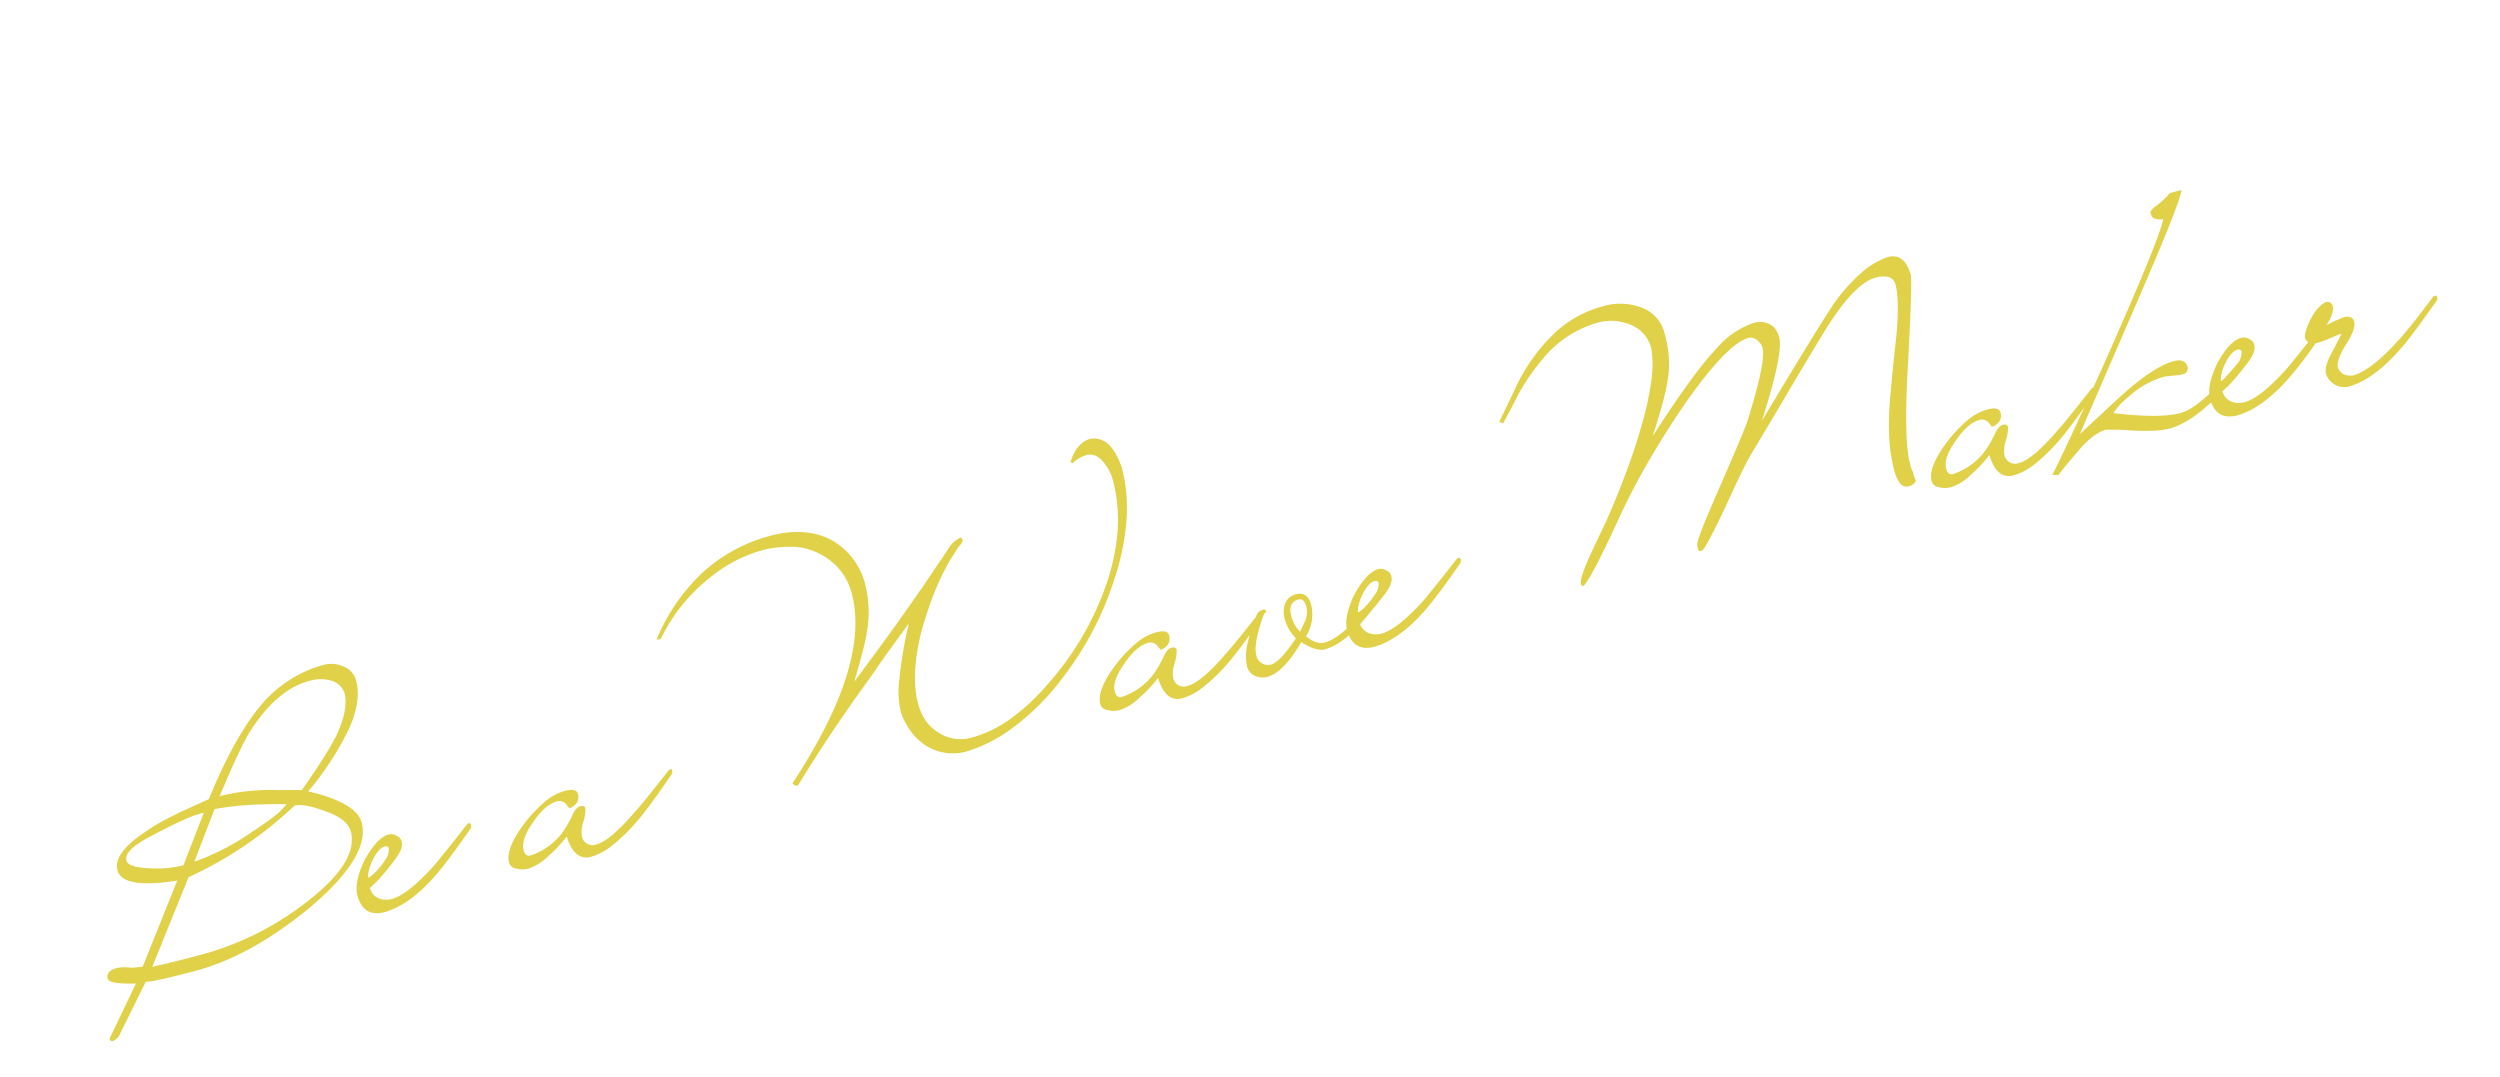 <svg xmlns="http://www.w3.org/2000/svg" viewBox="0 0 562 242"><defs><clipPath id="#culture-03-dec"><rect width="562" height="242" transform="translate(-3140 -517)" fill="rgba(26,255,0,0.5)"/></clipPath></defs><g transform="translate(3140 517)" clip-path="url(#a)"><path d="M-202.464-49.752q0,4.608-4.212,9.864a65.912,65.912,0,0,1-12.636,11.376q9.792,5.256,9.792,9.864,0,7.92-16.416,15.552-15.12,6.84-27.576,6.984-10.08,0-12.168-.5L-274.1,12.96a3.116,3.116,0,0,1-2.232,1.368q-.5,0-.5-.72l8.928-10.44Q-273.744,1.8-273.744.5q0-1.728,2.376-1.8a7.759,7.759,0,0,1,1.188.108,8.209,8.209,0,0,1,1.62.468,7.731,7.731,0,0,0,1.548.4q.756.108,1.548.252l12.528-16.7q-12.384-1.3-12.384-5.688,0-4.032,8.568-6.84a34.905,34.905,0,0,1,4.068-1.224q2.124-.5,4.428-.936l6.912-1.152q9.864-12.96,18.072-18.216a27.822,27.822,0,0,1,14.544-4.248,6.5,6.5,0,0,1,4.32,1.512A4.521,4.521,0,0,1-202.464-49.752Zm-3.24,2.088a4.444,4.444,0,0,0-2.016-3.456,8.713,8.713,0,0,0-5.04-1.3q-7.7,0-16.2,7.992-1.44,1.44-3.888,4.356t-5.976,7.452a39.666,39.666,0,0,1,5.076.36,59.066,59.066,0,0,1,6.084,1.152q1.8.576,3.528,1.008t3.528.936q3.6-3.024,6.156-5.364t4.212-4.14Q-205.848-43.7-205.7-47.664ZM-224.784-27q-5.4-1.512-9.36-2.232A55.076,55.076,0,0,0-240.7-30.1l-7.416,10.224a54.618,54.618,0,0,0,14.616-3.24q3.1-1.008,5.292-1.944A14.17,14.17,0,0,0-224.784-27Zm12.384,9.648q0-2.952-4.536-5.976-4.1-2.88-6.192-2.88a87.487,87.487,0,0,1-27.144,9.36L-263.376.5q4.608.216,11.448.216A66.494,66.494,0,0,0-225.72-4.752Q-212.4-10.368-212.4-17.352Zm-30.816-12.6a21.928,21.928,0,0,0-4.9.4q-3.384.54-8.64,1.764-6.048,1.44-6.048,3.744,0,1.656,5.112,3.168a24.87,24.87,0,0,0,6.984,1.152ZM-185.9-11.808a1.239,1.239,0,0,1-.288.792q-3.744,3.168-6.336,5.184t-4.1,3.024q-7.2,4.824-13.032,4.968-4.968,0-5.04-5.112,0-3.168,3.672-7.416,3.96-4.1,6.624-4.1a2.276,2.276,0,0,1,1.656.72,1.855,1.855,0,0,1,.792,1.44,3.02,3.02,0,0,1-.252,1.224,4.9,4.9,0,0,1-1.044,1.368,13.657,13.657,0,0,1-1.332,1.188q-.612.468-1.4,1.044-1.152.864-2.484,1.764a27.215,27.215,0,0,1-3.06,1.764,3.3,3.3,0,0,0,1.44,2.88,4.808,4.808,0,0,0,2.664.792q3.744,0,11.16-4.824.72-.5,3.1-2.232t6.48-4.824a1.6,1.6,0,0,1,.5-.072Q-185.976-12.24-185.9-11.808Zm-19.224.288q0-.576-.936-.576a2.876,2.876,0,0,0-1.368.54A8.858,8.858,0,0,0-209.3-9.864a10.146,10.146,0,0,0-1.3,1.8,5.847,5.847,0,0,0-.72,1.8,2.356,2.356,0,0,0,.576-.144,3.98,3.98,0,0,0,.792-.36A16.182,16.182,0,0,0-206.6-9.144,3.682,3.682,0,0,0-205.128-11.52Zm66.024-.36a.935.935,0,0,1-.288.792q-3.672,3.168-6.264,5.22t-4.1,3.06A41.887,41.887,0,0,1-156.384.9a13.76,13.76,0,0,1-5.328,1.26q-3.888,0-4.1-5.832a27.48,27.48,0,0,1-4.968,3.1,11.607,11.607,0,0,1-5.184,1.656,5.161,5.161,0,0,1-2.664-.72,1.846,1.846,0,0,1-1.224-1.728q0-3.24,5.832-7.776a31.2,31.2,0,0,1,5.58-3.384,11.7,11.7,0,0,1,4.788-1.152q2.664,0,2.736,1.3a2.44,2.44,0,0,1-.864,2.088,3.057,3.057,0,0,1-1.872.648,1.179,1.179,0,0,0-.072-.288q-.072-.144-.144-.324t-.216-.468a1.945,1.945,0,0,0-1.728-1.152q-2.88,0-6.48,3.168-3.672,3.024-3.672,5.472,0,1.512,1.08,1.584a14.613,14.613,0,0,0,8.136-2.952,25.212,25.212,0,0,0,3.24-3.168q1.44-1.8,2.448-1.656.936,0,.936.72A8.289,8.289,0,0,1-161.352-5.9,7.1,7.1,0,0,0-162.5-2.952,2.426,2.426,0,0,0-159.84-.216q3.24,0,10.368-4.9.936-.576,3.312-2.3t6.336-4.68a.587.587,0,0,1,.432-.144Q-139.1-12.24-139.1-11.88Zm115.272-39.6A36.262,36.262,0,0,1-25.92-39.6a55.386,55.386,0,0,1-6.408,12.528,69.433,69.433,0,0,1-8.748,10.908A77.93,77.93,0,0,1-51.768-7.128,55.26,55.26,0,0,1-63.4-1.008a33.631,33.631,0,0,1-10.62,2.16A11.379,11.379,0,0,1-82.368-2.3a13.024,13.024,0,0,1-2.52-3.924,17.563,17.563,0,0,1-1.152-4.644,20.468,20.468,0,0,1,1.548-7.452,95.805,95.805,0,0,1,5.364-11.7q-3.024,2.448-5.9,4.788t-5.616,4.716q-6.768,5.472-12.2,10.26T-112.608-1.3a1,1,0,0,1-1.08-.792q23.76-21.168,23.9-37.584a13.662,13.662,0,0,0-4.608-10.584,13.777,13.777,0,0,0-5.22-3.06,25.05,25.05,0,0,0-6.8-1.116,32.135,32.135,0,0,0-13.32,2.952A38.813,38.813,0,0,0-133.92-41.04l-.936-.144a43.331,43.331,0,0,1,14.112-11.988,36.273,36.273,0,0,1,16.7-3.924q7.992,0,12.888,4.392a15.892,15.892,0,0,1,4.824,11.52,25.539,25.539,0,0,1-1.728,9,39.59,39.59,0,0,1-2.412,5q-1.62,2.916-3.924,6.66,3.456-2.736,8.748-6.984t12.492-10.368q3.024-2.664,4.716-4.1t2.052-1.8a6.839,6.839,0,0,1,3.456-1.872q.216,0,.36.576,0,.5-1.368,1.368l-2.808,2.592a58.8,58.8,0,0,0-5.4,6.372Q-74.592-31.392-76.9-27.5q-4.9,8.928-4.9,15.408a12.566,12.566,0,0,0,.612,4,9.571,9.571,0,0,0,2.052,3.42,9.093,9.093,0,0,0,7.272,3.1A26.661,26.661,0,0,0-62.82-3.312a47.924,47.924,0,0,0,10.26-5.4A66.271,66.271,0,0,0-34.488-26.28a48,48,0,0,0,5.976-11.412A35.034,35.034,0,0,0-26.5-48.816,10.617,10.617,0,0,0-27.648-54a3.7,3.7,0,0,0-2.808-2.232,8.154,8.154,0,0,0-1.908.216,7.343,7.343,0,0,0-1.908.792l-.36-.432q2.3-3.672,5.472-3.888a4.833,4.833,0,0,1,3.816,2.3A9.257,9.257,0,0,1-24.3-54.612,22.181,22.181,0,0,1-23.832-51.48Zm22.32,39.6a.935.935,0,0,1-.288.792Q-5.472-7.92-8.064-5.868t-4.1,3.06A41.887,41.887,0,0,1-18.792.9,13.76,13.76,0,0,1-24.12,2.16q-3.888,0-4.1-5.832a27.48,27.48,0,0,1-4.968,3.1A11.607,11.607,0,0,1-38.376,1.08,5.161,5.161,0,0,1-41.04.36a1.846,1.846,0,0,1-1.224-1.728q0-3.24,5.832-7.776a31.2,31.2,0,0,1,5.58-3.384,11.7,11.7,0,0,1,4.788-1.152q2.664,0,2.736,1.3a2.44,2.44,0,0,1-.864,2.088,3.057,3.057,0,0,1-1.872.648,1.178,1.178,0,0,0-.072-.288q-.072-.144-.144-.324t-.216-.468a1.945,1.945,0,0,0-1.728-1.152q-2.88,0-6.48,3.168-3.672,3.024-3.672,5.472,0,1.512,1.08,1.584A14.613,14.613,0,0,0-29.16-4.608a25.213,25.213,0,0,0,3.24-3.168q1.44-1.8,2.448-1.656.936,0,.936.72A8.289,8.289,0,0,1-23.76-5.9a7.1,7.1,0,0,0-1.152,2.952A2.426,2.426,0,0,0-22.248-.216q3.24,0,10.368-4.9.936-.576,3.312-2.3t6.336-4.68A.587.587,0,0,1-1.8-12.24Q-1.512-12.24-1.512-11.88Zm29.52.072a1.07,1.07,0,0,1-.288.792,44.058,44.058,0,0,1-7.2,6.264,31.984,31.984,0,0,1-5.868,3.42A13.779,13.779,0,0,1,9.72-.144Q7.7-.144,4.968-3.1-.576,2.376-4.248,2.448A4.051,4.051,0,0,1-7.128,1.44a3.036,3.036,0,0,1-1.08-2.52,11.187,11.187,0,0,1,1.26-4.5,34.182,34.182,0,0,1,4-6.228,2.246,2.246,0,0,1,1.44-.576q.576,0,.648.432a.639.639,0,0,1-.072.288q-.36,0-.972.864T-3.6-8.136Q-5.544-4.752-5.544-2.952A2.643,2.643,0,0,0-2.808,0q1.944,0,6.84-4.248a9.752,9.752,0,0,1-1.3-4.968,5.516,5.516,0,0,1,1.008-3.24A3.475,3.475,0,0,1,6.48-13.824q2.808,0,2.808,3.168A9.085,9.085,0,0,1,6.336-4.1q1.8,2.448,3.672,2.448,3.312,0,9.072-3.744a38.055,38.055,0,0,0,8.136-6.7q.144-.288.5-.144Q27.864-12.24,28.008-11.808ZM8.136-10.44q0-2.088-1.3-2.088-2.448,0-2.52,3.1A7.857,7.857,0,0,0,5.328-5.4L7.272-7.776A5.312,5.312,0,0,0,8.136-10.44Zm36.288-1.368a1.239,1.239,0,0,1-.288.792Q40.392-7.848,37.8-5.832T33.7-2.808Q26.5,2.016,20.664,2.16q-4.968,0-5.04-5.112,0-3.168,3.672-7.416,3.96-4.1,6.624-4.1a2.276,2.276,0,0,1,1.656.72,1.855,1.855,0,0,1,.792,1.44,3.02,3.02,0,0,1-.252,1.224A4.9,4.9,0,0,1,27.072-9.72,13.658,13.658,0,0,1,25.74-8.532q-.612.468-1.4,1.044-1.152.864-2.484,1.764a27.214,27.214,0,0,1-3.06,1.764,3.3,3.3,0,0,0,1.44,2.88A4.808,4.808,0,0,0,22.9-.288q3.744,0,11.16-4.824.72-.5,3.1-2.232t6.48-4.824a1.6,1.6,0,0,1,.5-.072Q44.352-12.24,44.424-11.808ZM25.2-11.52q0-.576-.936-.576a2.876,2.876,0,0,0-1.368.54,8.858,8.858,0,0,0-1.872,1.692,10.146,10.146,0,0,0-1.3,1.8,5.846,5.846,0,0,0-.72,1.8,2.357,2.357,0,0,0,.576-.144,3.98,3.98,0,0,0,.792-.36,16.183,16.183,0,0,0,3.348-2.376A3.682,3.682,0,0,0,25.2-11.52ZM158.688-47.448q0,1.44-5.544,18.5-5.616,16.776-5.616,22.464,0,.36,0,.864a4.463,4.463,0,0,0,.144,1.08v.972a4.343,4.343,0,0,0,.144,1.044q0,.36-.864.792a2.44,2.44,0,0,1-.756.144h-.612a1.828,1.828,0,0,1-1.4-1.188,8.768,8.768,0,0,1-.468-3.348,34.8,34.8,0,0,1,.684-6.516,58.789,58.789,0,0,1,2.2-7.956q1.224-3.456,2.556-6.984t2.772-7.2q2.808-7.56,2.88-11.3,0-2.664-3.888-2.736-4.9,0-13.752,8.208-6.12,5.832-12.132,11.736t-12.2,11.88q-.36.36-2.412,2.7t-5.724,6.8Q98.208.144,97.272.36a1.139,1.139,0,0,1-.72-.144V-.36a3.3,3.3,0,0,1,.072-.864q0-.936,8.136-11.088Q109.3-18,111.78-21.2t3.06-4.14q7.344-11.592,7.416-14.832a3.261,3.261,0,0,0-.792-2.016,2.07,2.07,0,0,0-1.656-.936q-5.112,0-18.144,11.016Q95.76-27,90.5-21.744T80.64-10.872Q70.776.936,69.336,1.152q-.072,0-.288-.576,0-1.08,3.024-4.9,1.512-1.872,3.06-3.672t3.132-3.672q3.816-4.752,7.056-9.288t6.048-9.216a65.62,65.62,0,0,0,4.968-9.684,22.9,22.9,0,0,0,1.728-6.8A7.7,7.7,0,0,0,95.112-52.7a11.412,11.412,0,0,0-6.984-2.52,24.936,24.936,0,0,0-12.744,3.672,50.942,50.942,0,0,0-8.784,7.2q-1.224,1.368-2.484,2.736T61.56-38.88l-.792-.5,6.408-7.488a40.593,40.593,0,0,1,9.5-7.848A25.3,25.3,0,0,1,90-58.464,13.5,13.5,0,0,1,98.5-55.8a8.165,8.165,0,0,1,3.312,6.984,23.853,23.853,0,0,1-1.3,8.352,37.823,37.823,0,0,1-2.592,5.472q-1.8,3.24-4.68,7.632,6.336-5.76,11.124-9.612a83.954,83.954,0,0,1,8.172-5.94,19.258,19.258,0,0,1,9.216-3.168,5.886,5.886,0,0,1,1.872.288,3.819,3.819,0,0,1,1.512.936,3.062,3.062,0,0,1,1.008,1.4,7.291,7.291,0,0,1,.36,1.908q0,3.744-8.64,17.208,8.784-8.5,14.4-13.824t8.208-7.56a39.68,39.68,0,0,1,7.812-5.076,17.5,17.5,0,0,1,6.444-1.764Q158.544-52.56,158.688-47.448ZM191.952-11.88a.935.935,0,0,1-.288.792q-3.672,3.168-6.264,5.22t-4.1,3.06A41.887,41.887,0,0,1,174.672.9a13.76,13.76,0,0,1-5.328,1.26q-3.888,0-4.1-5.832a27.48,27.48,0,0,1-4.968,3.1,11.607,11.607,0,0,1-5.184,1.656,5.161,5.161,0,0,1-2.664-.72A1.846,1.846,0,0,1,151.2-1.368q0-3.24,5.832-7.776a31.2,31.2,0,0,1,5.58-3.384A11.7,11.7,0,0,1,167.4-13.68q2.664,0,2.736,1.3a2.44,2.44,0,0,1-.864,2.088,3.057,3.057,0,0,1-1.872.648,1.18,1.18,0,0,0-.072-.288q-.072-.144-.144-.324t-.216-.468a1.945,1.945,0,0,0-1.728-1.152q-2.88,0-6.48,3.168-3.672,3.024-3.672,5.472,0,1.512,1.08,1.584A14.613,14.613,0,0,0,164.3-4.608a25.212,25.212,0,0,0,3.24-3.168q1.44-1.8,2.448-1.656.936,0,.936.72A8.289,8.289,0,0,1,169.7-5.9a7.1,7.1,0,0,0-1.152,2.952,2.426,2.426,0,0,0,2.664,2.736q3.24,0,10.368-4.9.936-.576,3.312-2.3t6.336-4.68a.587.587,0,0,1,.432-.144Q191.952-12.24,191.952-11.88Zm36.936.432a.842.842,0,0,1-.288.72Q214.632.936,205.992,1.08a17.331,17.331,0,0,1-3.276-.4A46.037,46.037,0,0,1,198-.576q-2.664-.936-4.14-1.332t-1.836-.468q-3.024,0-7.488,3.168-1.368.936-2.7,1.872T179.064,4.68l-1.3-.36q2.376-2.664,6.732-7.848T195.264-16.56Q214.92-40.824,216.72-44.784a3.8,3.8,0,0,1-2.088-.792,2.115,2.115,0,0,1-.288-1.368q0-.432,1.512-1.08a16.737,16.737,0,0,0,3.816-2.016h2.664q0,1.512-17.712,23.76L186.12-2.952,196.2-8.28q9.576-5.04,14.544-5.04,2.52,0,2.664,1.872a1.346,1.346,0,0,1-1.44,1.512,14.407,14.407,0,0,1-1.944-.216,8.145,8.145,0,0,0-1.116-.18,2.8,2.8,0,0,1-.828-.18,19.792,19.792,0,0,0-9.072,2.232,16.686,16.686,0,0,0-2.556,1.332,14.7,14.7,0,0,0-1.836,1.4q9.792,3.888,14.544,3.888,2.736,0,7.416-2.484a89.972,89.972,0,0,0,11.52-7.668.887.887,0,0,1,.5-.144Q228.888-11.952,228.888-11.448Zm16.344-.36a1.239,1.239,0,0,1-.288.792q-3.744,3.168-6.336,5.184t-4.1,3.024q-7.2,4.824-13.032,4.968-4.968,0-5.04-5.112,0-3.168,3.672-7.416,3.96-4.1,6.624-4.1a2.276,2.276,0,0,1,1.656.72,1.855,1.855,0,0,1,.792,1.44,3.02,3.02,0,0,1-.252,1.224A4.9,4.9,0,0,1,227.88-9.72a13.657,13.657,0,0,1-1.332,1.188q-.612.468-1.4,1.044-1.152.864-2.484,1.764A27.215,27.215,0,0,1,219.6-3.96a3.3,3.3,0,0,0,1.44,2.88,4.808,4.808,0,0,0,2.664.792q3.744,0,11.16-4.824.72-.5,3.1-2.232t6.48-4.824a1.6,1.6,0,0,1,.5-.072Q245.16-12.24,245.232-11.808Zm-19.224.288q0-.576-.936-.576a2.876,2.876,0,0,0-1.368.54,8.858,8.858,0,0,0-1.872,1.692,10.146,10.146,0,0,0-1.3,1.8,5.847,5.847,0,0,0-.72,1.8,2.356,2.356,0,0,0,.576-.144,3.98,3.98,0,0,0,.792-.36,16.182,16.182,0,0,0,3.348-2.376A3.682,3.682,0,0,0,226.008-11.52Zm45.648-.432a2.024,2.024,0,0,1-.036.4.833.833,0,0,1-.252.4q-3.744,3.1-6.408,5.22t-4.248,3.132q-7.7,5.184-13.536,5.184a4.2,4.2,0,0,1-2.808-1.224,4.459,4.459,0,0,1-1.3-2.88q0-1.44,2.016-3.744l1.836-1.98q.9-.972,1.836-2.052a10.432,10.432,0,0,0-1.476.108q-.756.108-1.692.252a23.332,23.332,0,0,1-2.736.216h-.288q-7.992,6.768-13.176,9-1.224,0-1.224-.36a2.062,2.062,0,0,1,.648-1.3,29.922,29.922,0,0,0,5.148-2.736q3.06-1.944,7.236-5.184a1.851,1.851,0,0,1-.576-1.08q0-1.368,2.448-4.032a11.284,11.284,0,0,1,2.232-1.908,5.471,5.471,0,0,1,1.8-.756,1.242,1.242,0,0,1,1.368,1.08q0,1.728-2.448,3.96,1.512-.36,2.52-.5l1.512-.216q2.16,0,2.16,1.512,0,1.728-3.1,4.536-2.88,2.664-3.1,4.392a2.908,2.908,0,0,0,.792,1.872,3.908,3.908,0,0,0,2.016.864q4.248,0,12.1-5.112.936-.576,3.42-2.376t6.588-5.04h.432Q271.656-12.312,271.656-11.952Z" transform="matrix(0.966, -0.259, 0.259, 0.966, -2851.474, -368.361)" fill="#e1d149"/><path d="M-29.177-60.044h.017a5.319,5.319,0,0,1,4.216,2.5l.017.022.014.024a9.8,9.8,0,0,1,1.1,2.769,22.782,22.782,0,0,1,.479,3.2l0,.042a36.928,36.928,0,0,1-2.115,12.043A56.136,56.136,0,0,1-31.909-26.8h0A70.258,70.258,0,0,1-40.72-15.813,78.792,78.792,0,0,1-51.48-6.719l-.009.006A56.015,56.015,0,0,1-63.224-.538,34.284,34.284,0,0,1-74,1.652h-.014a11.912,11.912,0,0,1-8.706-3.6l-.014-.015A13.582,13.582,0,0,1-85.351-6.04a18.143,18.143,0,0,1-1.186-4.776l0-.031a21.022,21.022,0,0,1,1.577-7.647,87.353,87.353,0,0,1,4.3-9.641c-1.374,1.113-2.73,2.213-4.049,3.286-1.907,1.549-3.792,3.132-5.6,4.705l-.014.011c-4.485,3.627-8.586,7.074-12.188,10.246S-109.4-3.7-112.26-.937l-.145.141h-.2a1.5,1.5,0,0,1-1.562-1.16l-.081-.3.231-.206c7.849-6.992,13.826-13.679,17.767-19.875,3.914-6.155,5.923-11.989,5.97-17.34a13.236,13.236,0,0,0-4.444-10.209l-.006-.005a13.343,13.343,0,0,0-5.033-2.95,24.661,24.661,0,0,0-6.659-1.091,31.787,31.787,0,0,0-13.1,2.908l-.008,0a38.5,38.5,0,0,0-14,10.308l-.181.209-2.061-.317.536-.674a44.025,44.025,0,0,1,14.277-12.122A36.933,36.933,0,0,1-104.04-57.6a22.888,22.888,0,0,1,7.379,1.125,16.8,16.8,0,0,1,5.843,3.4l.011.01A16.443,16.443,0,0,1-85.828-41.2v.015a26.153,26.153,0,0,1-1.76,9.176,40.254,40.254,0,0,1-2.443,5.071c-.721,1.3-1.553,2.734-2.483,4.287,1.883-1.5,4.078-3.255,6.556-5.244,3.507-2.815,7.7-6.3,12.477-10.355,2.008-1.768,3.6-3.15,4.72-4.107s1.793-1.543,2.023-1.773l.033-.031c1.539-1.282,2.765-1.932,3.748-1.987h.028c.606,0,.786.719.845.955l.015.06v.062c0,.54-.468,1.07-1.562,1.766L-66.4-40.754a58.567,58.567,0,0,0-5.345,6.309c-1.614,2.207-3.2,4.625-4.721,7.189-3.205,5.847-4.83,10.947-4.83,15.16a12.127,12.127,0,0,0,.586,3.838,9.118,9.118,0,0,0,1.948,3.242l.009.01a8.058,8.058,0,0,0,2.967,2.188,9.986,9.986,0,0,0,3.926.734,26.289,26.289,0,0,0,8.866-1.7A47.652,47.652,0,0,0-52.839-9.127,66.085,66.085,0,0,0-34.9-26.566a47.725,47.725,0,0,0,5.914-11.29A34.7,34.7,0,0,0-27-48.818a10.177,10.177,0,0,0-1.09-4.941,3.227,3.227,0,0,0-2.393-1.973,7.678,7.678,0,0,0-1.769.2,6.882,6.882,0,0,0-1.777.74l-.364.208-.86-1.033.193-.307c1.619-2.58,3.591-3.966,5.862-4.121Zm3.416,3.081a4.328,4.328,0,0,0-3.382-2.081,5.222,5.222,0,0,0-2.68.988,8.53,8.53,0,0,0-1.947,2.01,7.02,7.02,0,0,1,1.289-.456,8.692,8.692,0,0,1,2.025-.23l.043,0a4.171,4.171,0,0,1,3.2,2.489A11.154,11.154,0,0,1-26-48.816v.006A35.694,35.694,0,0,1-28.04-37.528,48.717,48.717,0,0,1-34.077-26a67.474,67.474,0,0,1-8.253,9.722,67.606,67.606,0,0,1-9.956,7.979A48.628,48.628,0,0,1-62.65-2.842a27.281,27.281,0,0,1-9.206,1.758A9.611,9.611,0,0,1-79.5-4.348a10.107,10.107,0,0,1-2.152-3.594,13.122,13.122,0,0,1-.638-4.154,24.168,24.168,0,0,1,1.247-7.243,48.031,48.031,0,0,1,3.71-8.405l.008-.015c1.537-2.594,3.145-5.042,4.779-7.276A59.575,59.575,0,0,1-67.1-41.461l.019-.018,2.842-2.623.039-.024a3.284,3.284,0,0,0,1.121-.929c-.008-.026-.015-.049-.022-.069a7.054,7.054,0,0,0-2.944,1.719c-.265.261-.941.854-2.064,1.81s-2.705,2.333-4.71,4.1l-.007.006c-4.781,4.064-8.988,7.555-12.5,10.377s-6.457,5.17-8.751,6.986l-.736-.654c1.525-2.478,2.841-4.712,3.913-6.641a39.3,39.3,0,0,0,2.382-4.939,25.162,25.162,0,0,0,1.7-8.814,15.476,15.476,0,0,0-4.664-11.162c-3.154-2.826-7.375-4.259-12.548-4.259a35.943,35.943,0,0,0-16.477,3.87A40.42,40.42,0,0,0-131.5-44.3a39.153,39.153,0,0,1,11.562-7.635,32.778,32.778,0,0,1,13.523-2.995h.019a25.665,25.665,0,0,1,6.94,1.14,14.336,14.336,0,0,1,5.407,3.17,14.2,14.2,0,0,1,4.767,10.949A27.484,27.484,0,0,1-90.859-31a44,44,0,0,1-4.551,9.2c-3.944,6.2-9.888,12.875-17.671,19.84a.464.464,0,0,0,.287.149c2.834-2.734,6.067-5.7,9.612-8.825,3.61-3.18,7.719-6.634,12.212-10.267,1.818-1.579,3.71-3.167,5.623-4.722s3.9-3.164,5.9-4.789l.757.621a95.8,95.8,0,0,0-5.336,11.636,20.166,20.166,0,0,0-1.52,7.243,17.141,17.141,0,0,0,1.117,4.5A12.585,12.585,0,0,0-82.007-2.65a10.943,10.943,0,0,0,7.984,3.3,33.3,33.3,0,0,0,10.455-2.13A55.019,55.019,0,0,0-52.052-7.539a77.793,77.793,0,0,0,10.62-8.975,69.255,69.255,0,0,0,8.685-10.83l0,0a55.151,55.151,0,0,0,6.351-12.414,35.942,35.942,0,0,0,2.061-11.7,21.753,21.753,0,0,0-.455-3.04A8.8,8.8,0,0,0-25.761-56.963ZM90-58.964A14.048,14.048,0,0,1,98.8-56.2a8.674,8.674,0,0,1,3.51,7.382,24.461,24.461,0,0,1-1.326,8.522,38.5,38.5,0,0,1-2.625,5.545C97.6-33.4,96.7-31.877,95.663-30.213c3.1-2.763,5.916-5.16,8.387-7.148a84.852,84.852,0,0,1,8.223-5.976,19.836,19.836,0,0,1,9.462-3.242h.017a6.411,6.411,0,0,1,2.03.314,4.33,4.33,0,0,1,1.688,1.037,3.564,3.564,0,0,1,1.147,1.613A7.82,7.82,0,0,1,127-41.577v.033c0,2.267-2.138,6.856-6.519,13.981,4.523-4.364,8.359-8.041,11.435-10.959,3.732-3.541,6.5-6.09,8.226-7.576l.014-.012a40.36,40.36,0,0,1,7.914-5.139,18.075,18.075,0,0,1,6.63-1.81h.024a3.932,3.932,0,0,1,3.293,1.472,7.012,7.012,0,0,1,1.167,4.126v.014c0,.652-.577,3.3-5.568,18.658C149.909-17.7,148.028-10.2,148.028-6.48v.864a3.987,3.987,0,0,0,.129.959l.015.06v1.034a3.868,3.868,0,0,0,.129.923l.015.06v.062c0,.6-.651.994-1.14,1.239l-.032.016-.034.011a2.9,2.9,0,0,1-.914.17h-.65l-.038-.006a2.313,2.313,0,0,1-1.784-1.478,9.117,9.117,0,0,1-.512-3.553,35.469,35.469,0,0,1,.693-6.61,59.571,59.571,0,0,1,2.214-8.024c.815-2.3,1.676-4.654,2.561-7s1.816-4.763,2.772-7.2c1.842-4.96,2.8-8.706,2.848-11.133,0-.932-.358-2.173-3.393-2.23-3.118,0-7.627,2.718-13.4,8.071-4.059,3.868-8.138,7.814-12.125,11.729s-8.1,7.915-12.2,11.881c-.237.238-1.039,1.137-2.385,2.672s-3.281,3.834-5.714,6.792l0,.006C98.482.594,97.741.765,97.384.847L97.329.86h-.057A1.444,1.444,0,0,1,96.2.57L96.052.423V-.36a3.973,3.973,0,0,1,.074-.941c.029-.435.5-1.662,8.244-11.324,3.008-3.772,5.368-6.761,7.015-8.886s2.656-3.49,3.029-4.1l0-.006c2.428-3.832,4.278-7.015,5.5-9.46a14.836,14.836,0,0,0,1.837-5.11,2.8,2.8,0,0,0-.685-1.7l0,0a1.589,1.589,0,0,0-1.26-.741c-3.271,0-9.267,3.667-17.821,10.9-3.907,3.383-7.651,6.862-11.129,10.34s-6.784,7.122-9.831,10.836c-3.282,3.928-5.9,6.934-7.78,8.935-2.595,2.76-3.4,3.2-3.836,3.266l-.037.006h-.037c-.419,0-.575-.417-.756-.9L68.548.667V.576c0-.584.356-1.7,3.132-5.207,1.009-1.25,2.042-2.489,3.073-3.687s2.076-2.424,3.125-3.664c2.525-3.144,4.892-6.26,7.035-9.261s4.17-6.089,6.026-9.183a65.453,65.453,0,0,0,4.931-9.608,22.569,22.569,0,0,0,1.694-6.636,7.162,7.162,0,0,0-2.777-5.654,10.969,10.969,0,0,0-6.672-2.4,24.559,24.559,0,0,0-12.472,3.6,50.676,50.676,0,0,0-8.681,7.116c-.811.906-1.645,1.825-2.48,2.731s-1.7,1.832-2.561,2.741l-.284.3-1.626-1.035,6.8-7.941a41.287,41.287,0,0,1,9.618-7.939A25.9,25.9,0,0,1,90-58.964ZM93.576-26.99l-.754-.644c1.9-2.9,3.473-5.461,4.661-7.6a37.529,37.529,0,0,0,2.558-5.4l0-.008a23.476,23.476,0,0,0,1.264-8.176A7.628,7.628,0,0,0,98.2-55.4l-.008-.006A13.074,13.074,0,0,0,90-57.964a24.916,24.916,0,0,0-13.061,3.672l-.014.008a40.281,40.281,0,0,0-9.377,7.746L62.2-40.288c.521-.556,1.039-1.114,1.548-1.666.834-.906,1.669-1.825,2.479-2.731l.019-.02a51.679,51.679,0,0,1,8.872-7.27l.013-.008a25.541,25.541,0,0,1,13-3.741h.025a11.949,11.949,0,0,1,7.281,2.637,8.212,8.212,0,0,1,3.13,6.43v.026A23.483,23.483,0,0,1,96.8-39.671,66.419,66.419,0,0,1,91.8-29.91c-1.87,3.116-3.912,6.228-6.069,9.249s-4.535,6.15-7.073,9.31l-.008.01c-1.052,1.243-2.107,2.48-3.135,3.675s-2.05,2.422-3.05,3.66C70.034-.944,69.606.137,69.554.5v0a21.652,21.652,0,0,0,3.014-2.86c1.864-1.987,4.451-4.959,7.688-8.834,3.065-3.736,6.395-7.406,9.894-10.9s7.26-6.993,11.186-10.392l0,0c8.863-7.492,14.9-11.134,18.467-11.134A2.552,2.552,0,0,1,121.86-42.5a3.756,3.756,0,0,1,.9,2.321v.011c-.051,2.274-2.5,7.209-7.493,15.088-.4.648-1.409,2.015-3.087,4.179-1.65,2.128-4.013,5.121-7.024,8.9-2.614,3.262-4.621,5.84-5.966,7.663A15.416,15.416,0,0,0,97.124-1.2v.058l-.026.077a2.85,2.85,0,0,0-.046.706v.213c.038,0,.082.005.133.006a11.914,11.914,0,0,0,2.13-2c1.216-1.293,2.895-3.2,4.989-5.665,2.439-2.965,4.368-5.258,5.733-6.815,1.388-1.583,2.184-2.474,2.434-2.724l.006-.006c4.108-3.964,8.213-7.96,12.2-11.877s8.075-7.87,12.137-11.741l.005,0a49.925,49.925,0,0,1,7.95-6.219,12.584,12.584,0,0,1,6.142-2.123h.009c3.619.067,4.379,1.8,4.379,3.236v.01c-.049,2.541-1.028,6.4-2.911,11.468l0,.008c-.955,2.435-1.887,4.855-2.77,7.194s-1.741,4.684-2.552,6.974a58.545,58.545,0,0,0-2.176,7.883,34.47,34.47,0,0,0-.675,6.422,8.381,8.381,0,0,0,.424,3.143,1.313,1.313,0,0,0,.989.893h.571a1.909,1.909,0,0,0,.565-.107,1.971,1.971,0,0,0,.536-.352,4.684,4.684,0,0,1-.124-1.02v-.912a4.931,4.931,0,0,1-.144-1.14V-6.48c0-3.882,1.845-11.282,5.642-22.623,4.546-13.992,5.512-17.7,5.518-18.339a6.072,6.072,0,0,0-.957-3.534,2.941,2.941,0,0,0-2.491-1.084,17.11,17.11,0,0,0-6.246,1.718,39.361,39.361,0,0,0-7.7,5.008c-1.714,1.477-4.467,4.013-8.183,7.537s-8.569,8.184-14.4,13.821l-.768-.629c2.857-4.452,5.029-8.149,6.454-10.988,1.392-2.772,2.1-4.768,2.107-5.934a6.809,6.809,0,0,0-.332-1.76,2.549,2.549,0,0,0-.848-1.178l-.022-.017-.02-.02a3.341,3.341,0,0,0-1.317-.815,5.41,5.41,0,0,0-1.7-.262,18.872,18.872,0,0,0-8.965,3.1,83.88,83.88,0,0,0-8.119,5.9C101.508-34.033,97.773-30.805,93.576-26.99ZM-208.733-55.58h0a7.013,7.013,0,0,1,4.63,1.619,5.015,5.015,0,0,1,2.134,4.209c0,3.174-1.454,6.6-4.322,10.177a65.132,65.132,0,0,1-12.1,11,30.492,30.492,0,0,1,6.768,4.8c1.721,1.733,2.593,3.457,2.593,5.122,0,2.77-1.433,5.533-4.26,8.211-2.762,2.617-6.95,5.239-12.445,7.794l0,0a88.059,88.059,0,0,1-14.537,5.2,56.9,56.9,0,0,1-13.239,1.833h-.006A90.254,90.254,0,0,1-265.5,3.933l-8.228,9.353a3.58,3.58,0,0,1-2.611,1.542c-.485,0-1-.32-1-1.22v-.185l8.519-9.962a22.5,22.5,0,0,1-3.673-1.189c-.751-.343-1.75-.9-1.75-1.769a2.055,2.055,0,0,1,.792-1.713,3.529,3.529,0,0,1,2.069-.587h.015a8.287,8.287,0,0,1,1.266.114,8.728,8.728,0,0,1,1.718.494,7.264,7.264,0,0,0,1.443.369c.411.059.834.126,1.262.2l11.818-15.758a29.9,29.9,0,0,1-8.572-2.016c-2.248-1.032-3.387-2.4-3.387-4.072a5.3,5.3,0,0,1,2.33-4.117,21.456,21.456,0,0,1,6.573-3.2,35.571,35.571,0,0,1,4.117-1.238c1.417-.336,2.915-.653,4.451-.941l.01,0,6.717-1.119A112.713,112.713,0,0,1-232.249-44a52.464,52.464,0,0,1,8.707-7.251,28.444,28.444,0,0,1,14.8-4.327ZM-226.147-3.549c10.7-4.975,16.127-10.055,16.127-15.1,0-2.859-3.206-6.03-9.528-9.423l-.7-.377.645-.468A65.744,65.744,0,0,0-207.066-40.2c2.722-3.4,4.1-6.61,4.1-9.551a4.013,4.013,0,0,0-1.742-3.414l-.024-.019a5.959,5.959,0,0,0-3.993-1.395,27.453,27.453,0,0,0-14.284,4.172c-5.393,3.453-11.43,9.542-17.94,18.1l-.12.158-7.1,1.184c-1.52.285-3,.6-4.4.93a34.575,34.575,0,0,0-4.01,1.206l-.018.006c-5.457,1.788-8.224,3.93-8.224,6.365,0,1.262.917,2.3,2.8,3.164a30.858,30.858,0,0,0,9.131,2.027l.877.092L-265.249.475l-.3-.055c-.519-.094-1.034-.178-1.529-.249a8.263,8.263,0,0,1-1.648-.421l-.009,0a7.766,7.766,0,0,0-1.519-.441,7.341,7.341,0,0,0-1.1-.1c-1.885.059-1.884.928-1.884,1.3,0,.037.062.914,5.446,2.177l.8.188-9.33,10.91a.454.454,0,0,0,.011.049,2.719,2.719,0,0,0,1.83-1.19l.007-.008,8.623-9.8.293.071c1.347.325,5.4.49,12.051.49,8.192-.1,17.4-2.43,27.365-6.937Zm13.387-49.367a9.232,9.232,0,0,1,5.325,1.385l.024.018a4.931,4.931,0,0,1,2.207,3.849v.018a10.83,10.83,0,0,1-1.259,4.437,24.2,24.2,0,0,1-3.4,4.873l-.009.01c-1.108,1.2-2.536,2.608-4.242,4.17s-3.778,3.367-6.172,5.378l-.2.17-.254-.071c-1.19-.333-2.372-.647-3.514-.932s-2.343-.628-3.541-1.011a58.809,58.809,0,0,0-6.014-1.138,39.351,39.351,0,0,0-5.012-.356h-1.022l.628-.807c2.345-3.015,4.359-5.527,5.988-7.466s2.952-3.422,3.917-4.388l.011-.011a35.541,35.541,0,0,1,8.419-6.078A18.37,18.37,0,0,1-212.76-52.916Zm4.743,2.2a8.29,8.29,0,0,0-4.743-1.2c-4.979,0-10.313,2.641-15.853,7.852-.945.945-2.241,2.4-3.852,4.318-1.476,1.758-3.273,3.991-5.348,6.647,1.279.041,2.664.157,4.13.348a59.865,59.865,0,0,1,6.136,1.162l.036.01c1.184.379,2.361.715,3.5,1,1.07.267,2.174.559,3.287.869,2.3-1.934,4.3-3.676,5.938-5.18,1.683-1.541,3.089-2.922,4.177-4.105,2.831-3.25,4.314-6.168,4.408-8.675A3.943,3.943,0,0,0-208.017-50.718Zm427.527.178h3.327v.5c0,.322,0,.922-4.527,6.995-2.941,3.946-7.414,9.691-13.294,17.077L187.991-4.507l7.975-4.215a63.314,63.314,0,0,1,8.494-3.81,19.947,19.947,0,0,1,6.284-1.288c2.465,0,3.081,1.269,3.163,2.334v.038a1.829,1.829,0,0,1-1.915,2.011h-.025a14.656,14.656,0,0,1-2.022-.222l-.03-.006a7.7,7.7,0,0,0-1.046-.17,3.4,3.4,0,0,1-.88-.178,19.4,19.4,0,0,0-8.755,2.178l-.03.014a16.275,16.275,0,0,0-2.479,1.291c-.412.27-.8.547-1.149.826,6.052,2.354,10.619,3.548,13.583,3.548,1.689,0,4.027-.775,6.951-2.3a15.417,15.417,0,0,1,3.615-6.235l.018-.02c2.764-2.864,5.048-4.257,6.984-4.257a2.764,2.764,0,0,1,1.992.849,2.327,2.327,0,0,1,.956,1.811,3.53,3.53,0,0,1-.294,1.424,5.309,5.309,0,0,1-1.149,1.521,14.219,14.219,0,0,1-1.382,1.232c-.409.313-.884.666-1.412,1.05-.77.577-1.611,1.175-2.5,1.775a27.251,27.251,0,0,1-2.84,1.657,2.827,2.827,0,0,0,1.227,2.163,4.278,4.278,0,0,0,2.376.7c2.385,0,6.046-1.594,10.881-4.739.479-.335,1.515-1.083,3.081-2.221.766-.557,1.679-1.23,2.718-2a2.108,2.108,0,0,1-.256-.77l0-.031v-.031c0-1.052.844-2.481,2.58-4.37l0-.005a11.823,11.823,0,0,1,2.336-1.992,5.981,5.981,0,0,1,1.97-.821l.044-.008h.045a1.735,1.735,0,0,1,1.858,1.482l.01.049v.05a4.935,4.935,0,0,1-1.424,3.118c.337-.064.646-.117.926-.157l1.547-.221h.036a3.269,3.269,0,0,1,1.907.468,1.794,1.794,0,0,1,.753,1.544c0,1.312-1.066,2.917-3.26,4.906-1.8,1.665-2.787,3.029-2.932,4.052A2.444,2.444,0,0,0,247.175-1a3.447,3.447,0,0,0,1.7.714c2.719-.017,6.683-1.709,11.782-5.031l.011-.007c.61-.376,1.751-1.168,3.389-2.355s3.854-2.882,6.572-5.028l.136-.108h.606a.781.781,0,0,1,.788.86,2.531,2.531,0,0,1-.046.494,1.293,1.293,0,0,1-.389.651l-.035.032c-2.487,2.056-4.645,3.814-6.415,5.226s-3.221,2.481-4.286,3.16a37.3,37.3,0,0,1-7.331,3.936,18.27,18.27,0,0,1-6.479,1.329,4.7,4.7,0,0,1-3.141-1.351l-.02-.019a4.965,4.965,0,0,1-1.441-3.192l0-.042c0-1.1.7-2.428,2.14-4.073l.01-.011,1.836-1.98c.339-.367.686-.748,1.035-1.14l-.238.031c-.5.071-1.067.156-1.687.251l-.014,0a23.919,23.919,0,0,1-2.8.22h-.1a66.861,66.861,0,0,1-11.506,8.17,22.221,22.221,0,0,1-9.761,2.918h-.012A5.722,5.722,0,0,1,217.6,1.443a4.889,4.889,0,0,1-1.522-2.881A23.432,23.432,0,0,1,206,1.58h-.008a17.9,17.9,0,0,1-3.374-.406A46.736,46.736,0,0,1,197.849-.1L197.834-.1c-1.756-.617-3.137-1.061-4.1-1.321-.908-.244-1.5-.395-1.757-.451-1.893.018-4.3,1.052-7.148,3.075l-.007,0c-.906.62-1.813,1.249-2.695,1.868s-1.808,1.293-2.759,2.007l-.2.148-2.307-.641.535-.6c1.573-1.764,3.835-4.4,6.722-7.837l.919-1.1c-1.421,1.11-2.584,1.968-3.463,2.554a42.575,42.575,0,0,1-6.705,3.752,14.312,14.312,0,0,1-5.524,1.3A3.9,3.9,0,0,1,165.965.99,7.709,7.709,0,0,1,164.8-2.7a32.307,32.307,0,0,1-4.3,2.566,12.121,12.121,0,0,1-5.415,1.713,5.678,5.678,0,0,1-2.9-.778,2.321,2.321,0,0,1-1.489-2.17c0-2.345,1.971-5.017,6.025-8.171l.01-.008a31.839,31.839,0,0,1,5.671-3.438,12.25,12.25,0,0,1,4.993-1.2,5.3,5.3,0,0,1,2.23.372,1.593,1.593,0,0,1,1.005,1.4v.028a2.937,2.937,0,0,1-1.024,2.457,1.629,1.629,0,0,1,.414,0c1.3.016,1.4.936,1.4,1.22,0,.363-.147,1.038-1.289,3.055a6.439,6.439,0,0,0-1.087,2.705,1.938,1.938,0,0,0,2.17,2.236c2.048,0,5.438-1.621,10.079-4.808l.021-.014c.61-.376,1.714-1.143,3.28-2.283s3.692-2.709,6.308-4.659a1.01,1.01,0,0,1,.571-.25c1.076-1.309,2.217-2.7,3.4-4.147,12.155-15,19.234-24.246,21.076-27.511a5.2,5.2,0,0,1-1.6-.777l-.038-.026-.032-.032a2.394,2.394,0,0,1-.434-1.722c0-.541.526-.987,1.815-1.54l.016-.007a16.319,16.319,0,0,0,3.7-1.954Zm2.1,1h-1.773a17.509,17.509,0,0,1-3.787,1.979,3.629,3.629,0,0,0-1.2.681,2.176,2.176,0,0,0,.13.933,3.274,3.274,0,0,0,1.745.664h.777l-.321.707c-1.229,2.7-8.269,11.971-21.523,28.332-1.03,1.262-2.031,2.485-2.985,3.647h0l-.28.341a1.045,1.045,0,0,1,.064.377q0,.075,0,.146l11.784-14.857c5.775-7.254,10.191-12.923,13.125-16.851A65.036,65.036,0,0,0,221.606-49.54Zm26.366,33.39a.738.738,0,0,0-.823-.629,5.121,5.121,0,0,0-1.585.683,10.857,10.857,0,0,0-2.128,1.824c-1.874,2.04-2.3,3.113-2.311,3.658a1.077,1.077,0,0,0,.074.257c.891-.666,1.878-1.407,2.941-2.208l.065-.049.078-.026a2.1,2.1,0,0,1,.662-.1.7.7,0,0,1,.567.291l.176-.161C247.178-13.969,247.946-15.16,247.971-16.15Zm-19.3,3.7a1.468,1.468,0,0,0-.6-.916l-.019-.016-.018-.018a1.78,1.78,0,0,0-1.3-.574c-1.625,0-3.729,1.326-6.255,3.941a16.48,16.48,0,0,0-3.119,4.894q.939-.53,1.959-1.161l.01-.056a6.361,6.361,0,0,1,.778-1.959A10.7,10.7,0,0,1,221.46-10.2a9.373,9.373,0,0,1,1.979-1.782,3.283,3.283,0,0,1,1.633-.616c1.3,0,1.436.752,1.436,1.076a1.987,1.987,0,0,1-.022.295q.646-.479,1.308-.981l.025-.018a1.382,1.382,0,0,1,.781-.228C228.616-12.452,228.639-12.451,228.667-12.449Zm-59.031.08c-.052-.67-1.243-.811-2.236-.811a11.265,11.265,0,0,0-4.583,1.108,30.84,30.84,0,0,0-5.483,3.326C153.6-5.837,151.7-3.355,151.7-1.368a1.333,1.333,0,0,0,.937,1.276l.041.021a4.69,4.69,0,0,0,2.41.651,11.2,11.2,0,0,0,4.948-1.6l.008,0a27.135,27.135,0,0,0,4.875-3.035l.782-.652.038,1.017c.133,3.6,1.312,5.351,3.6,5.351A13.336,13.336,0,0,0,174.476.44a41.594,41.594,0,0,0,6.543-3.664c.992-.661,2.362-1.683,4.071-3.036.963-.762,2.054-1.654,3.244-2.65l.873-1.057c-1.588,1.178-2.933,2.167-4.017,2.955-1.6,1.164-2.691,1.923-3.333,2.319C176.98-1.344,173.5.284,171.216.284H171.2a3.267,3.267,0,0,1-2.343-.871,3.265,3.265,0,0,1-.808-2.365,7.406,7.406,0,0,1,1.218-3.2,7.509,7.509,0,0,0,1.158-2.56c0-.114-.029-.136-.039-.144a.68.68,0,0,0-.4-.076h-.036l-.035,0a.565.565,0,0,0-.081-.006c-.27,0-.876.192-1.906,1.479l-.021.025A25.245,25.245,0,0,1,164.589-4.2a15.164,15.164,0,0,1-8.421,3.041h-.033c-.578-.038-1.547-.36-1.547-2.083,0-1.8,1.259-3.719,3.848-5.853,2.481-2.181,4.77-3.287,6.8-3.287h.028l.028,0a2.431,2.431,0,0,1,2.126,1.438c.1.2.174.362.227.493.04.1.08.192.12.271a2.613,2.613,0,0,0,1.2-.522A1.951,1.951,0,0,0,169.636-12.369Zm43.272.94c-.055-.652-.358-1.391-2.164-1.391-3.215,0-8.03,1.676-14.311,4.982L186.354-2.51l-.625-.753,5.147-6.489c-.637.544-1.249,1.063-1.829,1.549-1.509,1.824-2.91,3.5-4.163,5C182.3-.132,180.215,2.3,178.673,4.053l.288.08c.891-.665,1.76-1.3,2.587-1.878.885-.622,1.794-1.252,2.7-1.873,3.09-2.192,5.632-3.257,7.773-3.257h.05l.049.01c.253.051.864.206,1.867.475s2.393.717,4.169,1.341A45.75,45.75,0,0,0,202.814.194a16.961,16.961,0,0,0,3.174.386c2.841-.048,6.191-1.084,9.96-3.08-.008-.145-.014-.294-.016-.445v-.007q0-.141.007-.284l-.081.043,0-.016a15.962,15.962,0,0,1-6.7,2.054c-3.217,0-8.172-1.32-14.729-3.923l-.745-.3.593-.539a15.263,15.263,0,0,1,1.9-1.452A17.222,17.222,0,0,1,198.8-8.733a20.374,20.374,0,0,1,9.284-2.279h.1l.089.036a2.321,2.321,0,0,0,.681.146,8.633,8.633,0,0,1,1.171.187,14.242,14.242,0,0,0,1.838.207C212.634-10.473,212.9-10.753,212.908-11.429ZM248.832.716h-.041L248.75.709a4.41,4.41,0,0,1-2.268-.986L246.456-.3l-.022-.026a3.4,3.4,0,0,1-.91-2.195v-.031l0-.031c.161-1.285,1.225-2.821,3.253-4.7,2.427-2.2,2.936-3.482,2.936-4.169,0-.3,0-1-1.625-1.012l-1.476.211c-.654.093-1.486.26-2.475.5l-.414.1a1.743,1.743,0,0,1-.391.951l-.03.038-.037.031q-.71.6-1.382,1.163c.475-.035,1.023-.091,1.637-.168.62-.1,1.189-.18,1.691-.252A10.982,10.982,0,0,1,248.76-10h1.1l-.717.827c-.625.721-1.246,1.415-1.847,2.064L245.46-5.137c-1.542,1.764-1.88,2.815-1.888,3.39a3.935,3.935,0,0,0,1.14,2.536,3.734,3.734,0,0,0,2.464,1.087c3.769,0,8.229-1.715,13.257-5.1l.011-.007c1.036-.659,2.451-1.7,4.2-3.1s3.908-3.153,6.381-5.2a.518.518,0,0,0,.1-.131,1.345,1.345,0,0,0,.02-.152h-.041c-2.666,2.1-4.842,3.767-6.468,4.945-1.678,1.216-2.805,2-3.447,2.394A46.431,46.431,0,0,1,254.175-.6,14.248,14.248,0,0,1,248.832.716Zm-4.575-12.021.457-.417-.047.009c-1.023.771-1.974,1.486-2.837,2.131l.125.125-.448.348c-2.783,2.159-5.231,3.913-7.274,5.211a31.172,31.172,0,0,1-5.121,2.736,1.941,1.941,0,0,0-.413.684,3.356,3.356,0,0,0,.592.049c.475-.207.974-.447,1.485-.712h0c1.116-.6,2.276-1.3,3.449-2.082.994-.663,2.365-1.673,4.075-3s3.818-3.054,6.279-5.137l.016-.023Zm-18.749-.223a.948.948,0,0,0-.436-.068,2.364,2.364,0,0,0-1.1.464,8.419,8.419,0,0,0-1.761,1.6l-.006.007a9.692,9.692,0,0,0-1.232,1.712,7.714,7.714,0,0,0-.354.694c1.181-.765,2.447-1.629,3.771-2.574.926-.907,1.121-1.492,1.121-1.824C225.508-11.523,225.508-11.526,225.508-11.528Zm-8.575,8.49a77.657,77.657,0,0,0,11.347-8.073l.02-.016a.389.389,0,0,0,.087-.273l0,0c-1.159.878-2.287,1.71-3.353,2.472l-.158.149a16.756,16.756,0,0,1-3.441,2.444,4.426,4.426,0,0,1-.735.348c-1.318.84-2.559,1.574-3.695,2.185A5.532,5.532,0,0,0,216.933-3.039ZM166.864-9.747c-.048-.1-.1-.209-.144-.328s-.11-.251-.2-.43l-.012-.027a1.44,1.44,0,0,0-1.3-.849c-1.779.011-3.839,1.034-6.122,3.043l-.012.011c-2.316,1.907-3.49,3.618-3.49,5.086,0,1.015.392,1.07.6,1.084a14.216,14.216,0,0,0,7.838-2.865,25.017,25.017,0,0,0,3.142-3.08,7.923,7.923,0,0,1,1.106-1.156,3.465,3.465,0,0,1-.87.11h-.5v-.474C166.9-9.639,166.886-9.677,166.864-9.747ZM223.7.212a5.322,5.322,0,0,1-2.936-.872l-.031-.022a3.879,3.879,0,0,1-1.592-2.5q-1.094.672-2.14,1.246A4.1,4.1,0,0,0,218.253.69a4.767,4.767,0,0,0,3.212.97A18.607,18.607,0,0,0,227.882.215a.7.7,0,0,1-.214-.5,1.653,1.653,0,0,1,.049-.4A11.447,11.447,0,0,1,223.7.212ZM-240.941-30.61l.272.015a55.812,55.812,0,0,1,6.614.871c2.643.481,5.807,1.235,9.405,2.242l.923.258-.74.609a14.72,14.72,0,0,1-3.542,2.018c-1.469.626-3.262,1.285-5.328,1.958a55.357,55.357,0,0,1-14.744,3.265l-1.061.069Zm15.022,3.815c-3.156-.861-5.949-1.515-8.315-1.945a56.871,56.871,0,0,0-6.219-.84l-6.619,9.125a55.923,55.923,0,0,0,13.408-3.128l.012,0c2.04-.664,3.807-1.313,5.251-1.928A16.759,16.759,0,0,0-225.919-26.8Zm-18.017-3.687c.282,0,.54.011.767.033l.876.083-8.158,11.138h-.254A25.48,25.48,0,0,1-257.83-20.4c-3.732-1.1-5.47-2.263-5.47-3.647,0-1.816,2.1-3.2,6.432-4.23,3.5-.815,6.42-1.411,8.677-1.771A28.877,28.877,0,0,1-243.936-30.482Zm-7.021,10.252,6.774-9.25a30.136,30.136,0,0,0-3.851.417c-2.234.356-5.129.948-8.605,1.757-3.7.882-5.661,2.008-5.661,3.257,0,.386.463,1.419,4.754,2.689A24.93,24.93,0,0,0-250.956-20.23Zm27.7-6.478h.13c1.511,0,3.628.971,6.475,2.968a14.484,14.484,0,0,1,3.517,3.116,5.417,5.417,0,0,1,1.236,3.272c0,2.46-1.173,4.817-3.486,7.005a34.277,34.277,0,0,1-10.139,6.055A70.44,70.44,0,0,1-238.614-.159,65.277,65.277,0,0,1-251.928,1.22c-4.546,0-8.406-.073-11.471-.217l-.947-.044L-250.553-17.3l.192-.035a87.4,87.4,0,0,0,26.99-9.3ZM-251.928.22a66.3,66.3,0,0,0,26.013-5.432,33.327,33.327,0,0,0,9.842-5.861c2.106-1.992,3.174-4.1,3.174-6.279,0-1.781-1.451-3.652-4.313-5.56l-.01-.007c-2.553-1.792-4.5-2.728-5.78-2.786a79.127,79.127,0,0,1-12.616,5.586,99.494,99.494,0,0,1-14.371,3.728L-262.4.046C-259.518.161-256,.22-251.928.22Zm47.52-15.192a2.764,2.764,0,0,1,1.992.849,2.327,2.327,0,0,1,.956,1.811,3.531,3.531,0,0,1-.294,1.424A5.309,5.309,0,0,1-202.9-9.366a14.219,14.219,0,0,1-1.382,1.232c-.409.313-.884.666-1.412,1.05-.77.577-1.611,1.175-2.5,1.775a27.252,27.252,0,0,1-2.839,1.657,2.827,2.827,0,0,0,1.227,2.163,4.278,4.278,0,0,0,2.376.7c2.385,0,6.046-1.594,10.881-4.739.479-.335,1.515-1.083,3.081-2.221s3.752-2.766,6.473-4.819l.065-.049.078-.026a2.1,2.1,0,0,1,.662-.1c.192,0,.653.083.781.85l.007.041v.041a1.733,1.733,0,0,1-.4,1.1l-.03.038-.037.031c-2.49,2.107-4.627,3.855-6.352,5.2s-3.12,2.37-4.134,3.045a35.292,35.292,0,0,1-6.957,3.705,19.243,19.243,0,0,1-6.34,1.347h-.012a5.532,5.532,0,0,1-4.1-1.427,5.863,5.863,0,0,1-1.44-4.178v-.007c0-2.226,1.276-4.831,3.794-7.743l.018-.02C-208.628-13.58-206.343-14.972-204.408-14.972ZM-207.432.212a5.322,5.322,0,0,1-2.936-.872l-.031-.022a3.791,3.791,0,0,1-1.637-3.3l.012-.295.264-.132a26.851,26.851,0,0,0,3-1.731c.877-.593,1.706-1.181,2.464-1.75l.006,0c.522-.38.991-.729,1.394-1.037a13.233,13.233,0,0,0,1.282-1.144,4.47,4.47,0,0,0,.939-1.215,2.537,2.537,0,0,0,.21-1.024,1.376,1.376,0,0,0-.609-1.053l-.019-.016-.018-.018a1.78,1.78,0,0,0-1.3-.574c-1.625,0-3.729,1.326-6.255,3.941-2.349,2.72-3.54,5.1-3.541,7.076A4.918,4.918,0,0,0-213.052.531a4.584,4.584,0,0,0,3.381,1.129c3.772-.095,8.065-1.738,12.76-4.883.994-.663,2.365-1.673,4.075-3s3.818-3.054,6.279-5.137a.733.733,0,0,0,.147-.361l-.061.012c-2.691,2.03-4.848,3.635-6.413,4.773s-2.623,1.9-3.1,2.237l-.014.01C-201.073-1.392-204.813.212-207.432.212ZM25.92-14.972a2.764,2.764,0,0,1,1.992.849,2.327,2.327,0,0,1,.956,1.811,3.53,3.53,0,0,1-.294,1.424,5.309,5.309,0,0,1-1.149,1.521,14.218,14.218,0,0,1-1.382,1.232c-.409.313-.884.666-1.412,1.05-.77.577-1.611,1.175-2.5,1.775l-.194.13c-.362.273-.74.553-1.124.832l0,0c-.5.357-1,.7-1.483,1.014A2.887,2.887,0,0,0,20.52-1.489a4.278,4.278,0,0,0,2.376.7c2.385,0,6.046-1.594,10.881-4.739.479-.335,1.515-1.083,3.081-2.221s3.752-2.766,6.473-4.819l.065-.049.078-.026a2.1,2.1,0,0,1,.662-.1c.192,0,.653.083.781.85l.007.041v.041a1.733,1.733,0,0,1-.4,1.1l-.03.038-.037.031c-2.49,2.107-4.627,3.855-6.352,5.2s-3.12,2.37-4.134,3.045a35.292,35.292,0,0,1-6.957,3.705,19.243,19.243,0,0,1-6.34,1.347h-.012a5.841,5.841,0,0,1-3.743-1.1,4.679,4.679,0,0,1-1.582-2.644q-.249.114-.492.217A14.335,14.335,0,0,1,9.736.356H9.72c-1.412,0-2.974-.9-4.766-2.74A27.88,27.88,0,0,1,.15,1.454,9.1,9.1,0,0,1-4.238,2.948h-.01A4.557,4.557,0,0,1-7.455,1.819a3.528,3.528,0,0,1-1.253-2.9A11.625,11.625,0,0,1-7.427-5.736l-.327.26c-1.731,1.37-3.122,2.408-4.137,3.084A42.575,42.575,0,0,1-18.6,1.36a14.312,14.312,0,0,1-5.524,1.3A3.9,3.9,0,0,1-27.5.99,7.709,7.709,0,0,1-28.66-2.7a32.307,32.307,0,0,1-4.3,2.566A12.121,12.121,0,0,1-38.376,1.58,5.678,5.678,0,0,1-41.275.8a2.321,2.321,0,0,1-1.489-2.17c0-2.345,1.971-5.017,6.025-8.171l.01-.008a31.84,31.84,0,0,1,5.671-3.438,12.25,12.25,0,0,1,4.993-1.2,5.3,5.3,0,0,1,2.23.372,1.593,1.593,0,0,1,1.005,1.4v.028a2.937,2.937,0,0,1-1.024,2.457,1.629,1.629,0,0,1,.414,0c1.3.016,1.4.936,1.4,1.22,0,.363-.147,1.038-1.289,3.055a6.439,6.439,0,0,0-1.087,2.705,1.938,1.938,0,0,0,2.17,2.236c2.048,0,5.438-1.621,10.079-4.808l.021-.014c.61-.376,1.714-1.143,3.28-2.283,1.324-.963,3.044-2.231,5.113-3.769.131-.173.266-.349.4-.525l.011-.014a2.662,2.662,0,0,1,1.758-.752l.033,0h.033a1.031,1.031,0,0,1,1.141.85l.007.041v.041a1.137,1.137,0,0,1-.125.512l-.138.276H-.906a2.129,2.129,0,0,0-.594.653c-.4.562-.96,1.447-1.669,2.629-1.244,2.166-1.875,3.825-1.875,4.93A2.142,2.142,0,0,0-2.789-.5C-2-.511-.294-1.2,3.384-4.35A10.956,10.956,0,0,1,2.236-9.194v-.022a6.032,6.032,0,0,1,1.1-3.527l.027-.035A3.969,3.969,0,0,1,6.48-14.324a3.153,3.153,0,0,1,2.48.96,3.977,3.977,0,0,1,.828,2.708,9.468,9.468,0,0,1-2.793,6.59,4.123,4.123,0,0,0,3.013,1.91A12.291,12.291,0,0,0,15.17-3.708c.249-2.048,1.508-4.4,3.747-6.987l.018-.02C21.7-13.58,23.985-14.972,25.92-14.972Zm1.851,2.222a1.777,1.777,0,0,0-.511-.615l-.019-.016-.018-.018a1.78,1.78,0,0,0-1.3-.574c-1.625,0-3.729,1.326-6.255,3.941A14.582,14.582,0,0,0,16.293-4.3c.769-.426,1.582-.916,2.43-1.464h-.314l.107-.589a6.361,6.361,0,0,1,.778-1.959A10.7,10.7,0,0,1,20.652-10.2a9.373,9.373,0,0,1,1.979-1.782,3.284,3.284,0,0,1,1.633-.616c1.3,0,1.436.752,1.436,1.076a2,2,0,0,1-.03.343q.609-.607,1.135-1.208A.819.819,0,0,1,27.771-12.75ZM10.008-1.156c-1.41,0-2.781-.892-4.075-2.652l-.254-.346.3-.3a8.643,8.643,0,0,0,2.806-6.2c0-1.845-.712-2.668-2.308-2.668a2.967,2.967,0,0,0-2.339,1.173,5.049,5.049,0,0,0-.9,2.923,9.317,9.317,0,0,0,1.212,4.7l.244.366L4.36-3.87C.97-.93-1.374.5-2.808.5l-.039,0a3.127,3.127,0,0,1-3.2-3.45c0-1.3.658-3.078,2.01-5.433l0-.008.167-.277q-.818.69-1.567,1.309A22.509,22.509,0,0,0-6.495-5.369,10.774,10.774,0,0,0-7.708-1.08a2.542,2.542,0,0,0,.892,2.13l.029.025a3.539,3.539,0,0,0,2.533.874c2.3-.047,5.288-1.864,8.871-5.4l.367-.362.351.378C7.048-1.587,8.521-.648,9.713-.644a13.359,13.359,0,0,0,4.744-1.148c.233-.1.472-.206.713-.32q-.022-.222-.034-.454l-.062.032v-.017A12.454,12.454,0,0,1,10.008-1.156ZM-23.828-12.369c-.052-.67-1.243-.811-2.236-.811a11.265,11.265,0,0,0-4.583,1.108,30.84,30.84,0,0,0-5.483,3.326c-3.739,2.909-5.635,5.391-5.635,7.378a1.333,1.333,0,0,0,.937,1.276l.041.021a4.69,4.69,0,0,0,2.41.651,11.2,11.2,0,0,0,4.948-1.6l.008,0a27.136,27.136,0,0,0,4.875-3.035l.782-.652.038,1.017c.133,3.6,1.312,5.351,3.6,5.351A13.336,13.336,0,0,0-18.988.44a41.594,41.594,0,0,0,6.543-3.664c.992-.661,2.362-1.683,4.071-3.036.668-.529,1.4-1.121,2.177-1.763q.281-.464.6-.951c-1.016.75-1.911,1.407-2.674,1.962-1.6,1.164-2.691,1.923-3.333,2.319C-16.484-1.344-19.965.284-22.248.284h-.014A3.267,3.267,0,0,1-24.6-.587a3.265,3.265,0,0,1-.808-2.365,7.406,7.406,0,0,1,1.218-3.2,7.509,7.509,0,0,0,1.158-2.56c0-.114-.029-.136-.039-.144a.68.68,0,0,0-.4-.076h-.036l-.035,0a.565.565,0,0,0-.081-.006c-.27,0-.876.192-1.906,1.479l-.021.025A25.244,25.244,0,0,1-28.875-4.2,15.164,15.164,0,0,1-37.3-1.156h-.033c-.578-.038-1.547-.36-1.547-2.083,0-1.8,1.259-3.719,3.848-5.853,2.481-2.181,4.77-3.287,6.8-3.287h.028l.028,0a2.431,2.431,0,0,1,2.127,1.438c.1.2.174.362.227.493.04.1.08.192.12.271a2.613,2.613,0,0,0,1.2-.522A1.951,1.951,0,0,0-23.828-12.369Zm67.6,1.005a.733.733,0,0,0,.147-.361l-.061.012c-2.691,2.03-4.848,3.635-6.413,4.773s-2.623,1.9-3.1,2.237l-.014.01c-5.074,3.3-8.814,4.9-11.433,4.9A5.322,5.322,0,0,1,19.96-.66l-.031-.022a4,4,0,0,1-1.5-2.072L18.35-2.7v-.011c-.719.441-1.417.834-2.085,1.175.433,2.148,1.874,3.194,4.392,3.2,3.772-.095,8.065-1.738,12.761-4.883.994-.663,2.365-1.673,4.075-3S41.311-9.281,43.772-11.363ZM21.361-6a40.26,40.26,0,0,0,5.982-5.347l.023-.025a.469.469,0,0,0,.131-.289A39.062,39.062,0,0,1,19.351-4.98c-1.139.74-2.223,1.381-3.225,1.906q0,.06,0,.119,0,.182.012.359c.689-.364,1.41-.785,2.153-1.256q0-.064,0-.129l.012-.295.264-.132A27.475,27.475,0,0,0,21.361-6ZM-3.424-10.353q.632-.54,1.3-1.113l.027-.021a.242.242,0,0,0,.062-.129l-1,.744Q-3.235-10.611-3.424-10.353ZM24.7-11.528a.948.948,0,0,0-.436-.068,2.364,2.364,0,0,0-1.1.464,8.419,8.419,0,0,0-1.761,1.6l-.006.007a9.692,9.692,0,0,0-1.232,1.712,7.438,7.438,0,0,0-.4.8,3.272,3.272,0,0,0,.359-.185l.02-.012a15.758,15.758,0,0,0,3.245-2.3C24.472-10.519,24.7-11.16,24.7-11.52,24.7-11.523,24.7-11.526,24.7-11.528ZM-26.6-9.747c-.048-.1-.1-.209-.144-.328s-.11-.251-.2-.43l-.012-.027a1.44,1.44,0,0,0-1.3-.849c-1.779.011-3.839,1.034-6.122,3.043l-.012.011c-2.316,1.907-3.49,3.618-3.49,5.086,0,1.015.392,1.07.6,1.084a14.216,14.216,0,0,0,7.838-2.865A25.015,25.015,0,0,0-26.3-8.1a7.923,7.923,0,0,1,1.106-1.156,3.465,3.465,0,0,1-.87.11h-.5v-.474C-26.568-9.639-26.578-9.677-26.6-9.747ZM-163.656-14.18a5.3,5.3,0,0,1,2.23.372,1.593,1.593,0,0,1,1.005,1.4v.028a2.937,2.937,0,0,1-1.024,2.457,1.629,1.629,0,0,1,.414,0c1.3.016,1.4.936,1.4,1.22,0,.363-.147,1.038-1.289,3.055A6.439,6.439,0,0,0-162-2.952a1.938,1.938,0,0,0,2.17,2.236c2.048,0,5.438-1.621,10.079-4.808l.021-.014c.61-.376,1.714-1.143,3.28-2.283s3.692-2.709,6.308-4.659a1.08,1.08,0,0,1,.754-.261.781.781,0,0,1,.788.86,1.409,1.409,0,0,1-.472,1.18c-2.437,2.1-4.546,3.86-6.269,5.224s-3.122,2.408-4.137,3.084a42.575,42.575,0,0,1-6.705,3.752,14.312,14.312,0,0,1-5.524,1.3A3.9,3.9,0,0,1-165.091.99,7.709,7.709,0,0,1-166.252-2.7a32.306,32.306,0,0,1-4.3,2.566,12.121,12.121,0,0,1-5.415,1.713,5.678,5.678,0,0,1-2.9-.778,2.321,2.321,0,0,1-1.489-2.17c0-2.345,1.971-5.017,6.025-8.171l.01-.008a31.839,31.839,0,0,1,5.671-3.438A12.25,12.25,0,0,1-163.656-14.18Zm2.236,1.811c-.052-.67-1.243-.811-2.236-.811a11.265,11.265,0,0,0-4.583,1.108,30.84,30.84,0,0,0-5.483,3.326c-3.739,2.909-5.635,5.391-5.635,7.378a1.333,1.333,0,0,0,.937,1.276l.041.021a4.69,4.69,0,0,0,2.41.651,11.2,11.2,0,0,0,4.948-1.6l.008,0a27.135,27.135,0,0,0,4.875-3.035l.782-.652.038,1.017c.133,3.6,1.312,5.351,3.6,5.351A13.336,13.336,0,0,0-156.58.44a41.594,41.594,0,0,0,6.543-3.664c.992-.661,2.362-1.683,4.071-3.036s3.816-3.109,6.248-5.207l.027-.021a.242.242,0,0,0,.062-.129c-2.581,1.924-4.678,3.473-6.235,4.605-1.6,1.164-2.691,1.923-3.333,2.319C-154.076-1.344-157.557.284-159.84.284h-.014A3.267,3.267,0,0,1-162.2-.587,3.265,3.265,0,0,1-163-2.952a7.406,7.406,0,0,1,1.218-3.2,7.509,7.509,0,0,0,1.158-2.56c0-.114-.029-.136-.039-.144a.68.68,0,0,0-.4-.076h-.036l-.035,0a.565.565,0,0,0-.081-.006c-.27,0-.876.192-1.906,1.479l-.021.025A25.245,25.245,0,0,1-166.467-4.2a15.164,15.164,0,0,1-8.421,3.041h-.033c-.578-.038-1.547-.36-1.547-2.083,0-1.8,1.259-3.719,3.848-5.853,2.481-2.181,4.77-3.287,6.8-3.287h.028l.028,0a2.431,2.431,0,0,1,2.126,1.438c.1.2.174.362.227.493.04.1.08.192.12.271a2.613,2.613,0,0,0,1.2-.522A1.951,1.951,0,0,0-161.42-12.369Zm-2.772,2.622c-.048-.1-.1-.209-.144-.328s-.11-.251-.2-.43l-.012-.027a1.44,1.44,0,0,0-1.3-.849c-1.779.011-3.839,1.034-6.122,3.043l-.012.011c-2.316,1.907-3.49,3.618-3.49,5.086,0,1.015.392,1.07.6,1.084a14.216,14.216,0,0,0,7.838-2.865,25.016,25.016,0,0,0,3.142-3.08,7.923,7.923,0,0,1,1.106-1.156,3.465,3.465,0,0,1-.87.11h-.5v-.474C-164.16-9.639-164.17-9.677-164.192-9.747ZM6.84-13.028c.671,0,1.8.336,1.8,2.588v.025A5.831,5.831,0,0,1,7.692-7.5l-.015.023-.018.022-2.4,2.933L4.9-5.148A8.384,8.384,0,0,1,3.82-9.432v-.012C3.889-12.406,5.5-13.028,6.84-13.028Zm.8,2.575c0-1.575-.579-1.575-.8-1.575a1.764,1.764,0,0,0-1.466.59A3.315,3.315,0,0,0,4.82-9.426,7.739,7.739,0,0,0,5.426-6.31L6.867-8.071A4.84,4.84,0,0,0,7.636-10.453Zm-213.7-2.143c1.3,0,1.436.752,1.436,1.076a4.07,4.07,0,0,1-1.636,2.743,16.757,16.757,0,0,1-3.442,2.445,4.506,4.506,0,0,1-.88.4,2.377,2.377,0,0,1-.734.17h-.6l.107-.589a6.361,6.361,0,0,1,.778-1.959,10.7,10.7,0,0,1,1.358-1.886A9.373,9.373,0,0,1-207.7-11.98,3.284,3.284,0,0,1-206.064-12.6Zm.436,1.068a.948.948,0,0,0-.436-.068,2.364,2.364,0,0,0-1.1.464,8.42,8.42,0,0,0-1.761,1.6l-.006.007a9.692,9.692,0,0,0-1.232,1.712,7.438,7.438,0,0,0-.4.8,3.272,3.272,0,0,0,.359-.185l.02-.012a15.758,15.758,0,0,0,3.245-2.3c1.088-1.008,1.316-1.649,1.316-2.009C-205.628-11.523-205.628-11.526-205.628-11.528Z" transform="matrix(0.966, -0.259, 0.259, 0.966, -2851.474, -368.361)" fill="rgba(0,0,0,0)"/></g></svg>